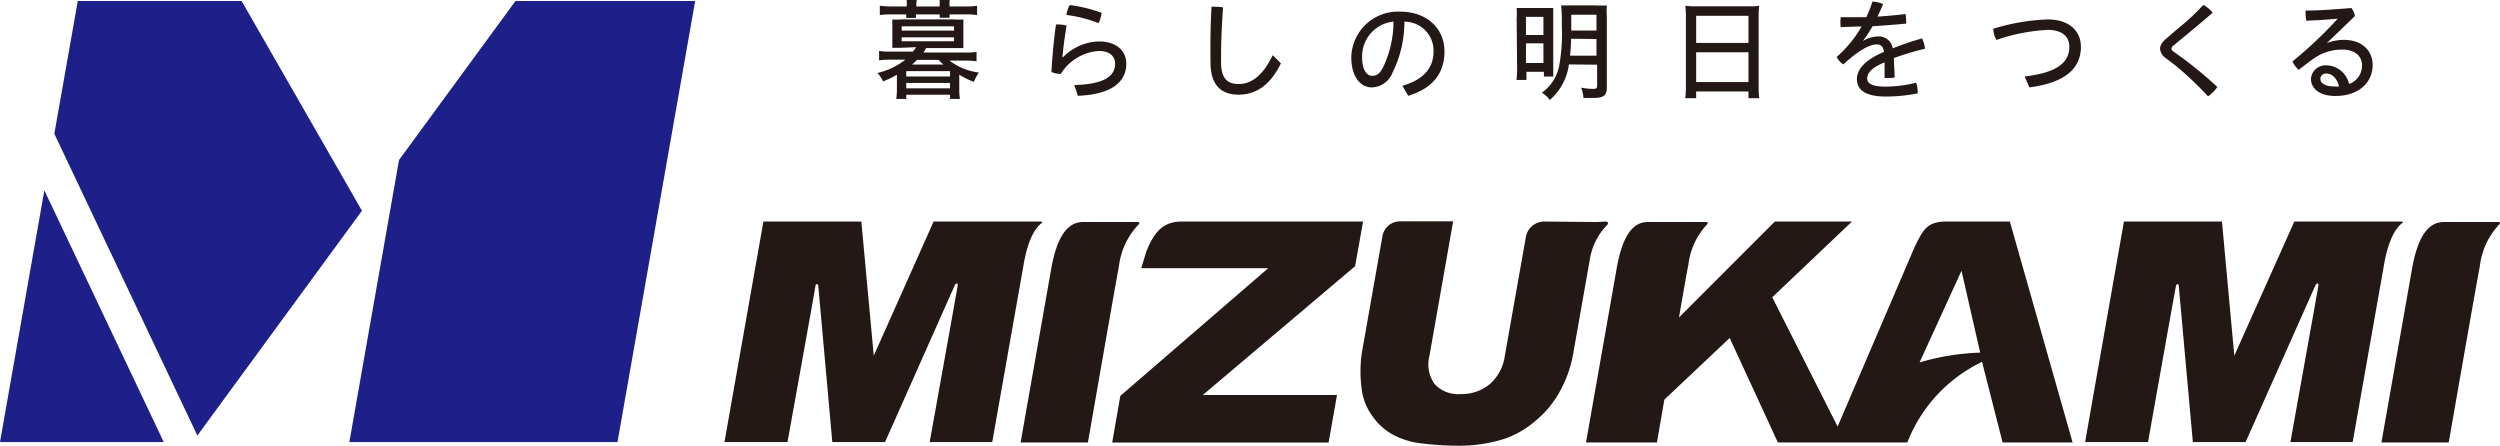 <svg xmlns="http://www.w3.org/2000/svg" viewBox="0 0 267.78 47.73"><defs><style>.cls-1{fill:#231815;}.cls-2{fill:#1d2088;}</style></defs><title>アセット 1</title><g id="レイヤー_2" data-name="レイヤー 2"><g id="レイヤー_1-2" data-name="レイヤー 1"><path class="cls-1" d="M111.57,23.9a.09.09,0,0,0-.07-.17H100L93.59,38.1,92.26,23.73H81.77L77.6,47.35h6.75s3-16.61,3-16.76.26-.25.29,0,1.51,16.76,1.51,16.76h5.65l7.45-16.76c.14-.31.37-.29.33,0s-3,16.76-3,16.76h6.7s2.66-15.05,3.36-19C110.16,25.29,111.08,24.26,111.57,23.9Z"/><path class="cls-1" d="M257.3,23.9a.09.09,0,0,0-.06-.17H245.75L239.32,38.1,238,23.73H227.5l-4.16,23.62h6.74s2.95-16.61,3-16.76.27-.25.29,0,1.51,16.76,1.51,16.76h5.65L248,30.59c.14-.31.37-.29.33,0s-3,16.76-3,16.76H252s2.66-15.05,3.36-19C255.89,25.29,256.82,24.26,257.3,23.9Z"/><path class="cls-1" d="M146,23.73H126.53c-2,0-2.94,1.22-3.72,3.14l-.57,1.86,13.6,0L120,42.4l-.87,5h23.18l.9-5.09-14.38,0,16.32-13.8Z"/><path class="cls-1" d="M172.18,24.06a.2.2,0,0,0-.11-.33l-1.07.05-5.6-.05a2,2,0,0,0-1.94,1.54l-2.28,12.87a4.92,4.92,0,0,1-1.6,3,4.71,4.71,0,0,1-3.15,1.07,3.4,3.4,0,0,1-2.78-1.09,3.64,3.64,0,0,1-.54-3l2.54-14.41H150a1.91,1.91,0,0,0-1.91,1.51l-2.22,12.57a13.81,13.81,0,0,0,0,4,6.14,6.14,0,0,0,1.08,2.71,6.47,6.47,0,0,0,2.15,2,8.39,8.39,0,0,0,3.23,1,31.26,31.26,0,0,0,3.72.24,15.84,15.84,0,0,0,5.25-.79A10.32,10.32,0,0,0,164.56,45a10.72,10.72,0,0,0,2.61-3.24,13,13,0,0,0,1.35-3.94l1.79-10.14A6.82,6.82,0,0,1,172.18,24.06Z"/><path class="cls-1" d="M122,24a.13.13,0,0,0-.1-.22H116c-1.79,0-2.84,1.83-3.4,5l-3.28,18.61h7.21s2.61-15,3.33-18.94A7.77,7.77,0,0,1,122,24Z"/><path class="cls-1" d="M267.74,24a.13.13,0,0,0-.1-.22h-5.88c-1.79,0-2.84,1.83-3.4,5l-3.28,18.61h7.21s2.61-15,3.34-18.94A7.78,7.78,0,0,1,267.74,24Z"/><path class="cls-1" d="M215.28,23.73h-6.85c-2.07,0-2.48,1-3.3,2.61l-8.3,19.35-7-13.85,8.54-8.11h-8.26L179.84,34c.5-2.88.9-5.2,1-5.59A7.63,7.63,0,0,1,182.88,24a.13.13,0,0,0-.1-.22H176.5c-1.78,0-2.78,1.82-3.34,5l-3.28,18.61h7.6s0,0,0,0h0l.79-4.58,7-6.61,5.16,11.19h13.87a16,16,0,0,1,8-8.63l2.2,8.63H222Zm-9.67,15.09L210.1,29l2,8.77A25.57,25.57,0,0,0,205.61,38.82Z"/><polygon class="cls-2" points="17.54 47.35 4.75 20.39 0 47.35 17.54 47.35"/><polygon class="cls-2" points="25.88 0.11 8.33 0.11 5.82 14.33 21.14 46.65 38.77 22.57 25.88 0.11"/><polygon class="cls-2" points="55.21 0.11 42.74 17.14 37.42 47.35 66.14 47.35 74.46 0.11 55.21 0.11"/><path class="cls-1" d="M96.5,5.12c-.38,0-.65,0-.92,0,0-.2,0-.54,0-.77V2.89c0-.23,0-.61,0-.81a5.76,5.76,0,0,0,.92,0h5.78a5.61,5.61,0,0,0,.91,0c0,.21,0,.53,0,.81V4.38c0,.27,0,.56,0,.77-.26,0-.55,0-.91,0H99.2c-.14.23-.18.32-.29.48h4.41a8.8,8.8,0,0,0,1.28-.07v1a10.51,10.51,0,0,0-1.28-.07H101.7a6.51,6.51,0,0,0,3.15,1.28,5,5,0,0,0-.54,1A9.19,9.19,0,0,1,102.75,8v1.6a6.24,6.24,0,0,0,.07,1h-1.06v-.45H97.07v.45H96a8.14,8.14,0,0,0,.07-1V8a9.61,9.61,0,0,1-1.49.72,2.89,2.89,0,0,0-.6-.9,7.7,7.7,0,0,0,3-1.43H95.43a10.33,10.33,0,0,0-1.27.07v-1a8.74,8.74,0,0,0,1.27.07h2.35a3.11,3.11,0,0,0,.34-.48ZM97.11.69a3.19,3.19,0,0,0,0-.69h1.09a3.3,3.3,0,0,0-.05.69h2.49a4.25,4.25,0,0,0,0-.69h1.08a3.25,3.25,0,0,0,0,.69h1.7a8.56,8.56,0,0,0,1.24-.07v1a7.41,7.41,0,0,0-1.22-.08h-1.72a1.59,1.59,0,0,0,0,.36h-1.07a3.48,3.48,0,0,0,0-.36H98.11a2.48,2.48,0,0,0,0,.38H97.06a1.65,1.65,0,0,0,0-.38H95.46a9.54,9.54,0,0,0-1.22.07v-1a8.43,8.43,0,0,0,1.25.08Zm-.53,2.59h5.61V2.82H96.58Zm0,1.14h5.61V4H96.58Zm.49,3.77h4.69V7.62H97.07Zm0,1.27h4.69V8.88H97.07Zm1.16-3.05c-.19.19-.33.32-.53.5h3.35c-.15-.13-.21-.19-.52-.5Z"/><path class="cls-1" d="M115.07,9.11c3.3-.09,4.37-1,4.37-2.29,0-.77-.56-1.36-1.72-1.36a5.18,5.18,0,0,0-4.1,2.46,2.62,2.62,0,0,1-1-.21c.1-1.69.25-3.43.49-5.09h.22a3.44,3.44,0,0,1,.91.12c-.26,1.62-.38,2.67-.44,3.4h.05a5.58,5.58,0,0,1,3.85-1.7c1.88,0,2.94,1,2.94,2.38,0,2-1.65,3.31-5.19,3.44ZM118,1.38a3.88,3.88,0,0,1-.33,1.1,14.46,14.46,0,0,0-3.45-.88,3.57,3.57,0,0,1,.35-1.06A15.32,15.32,0,0,1,118,1.38Z"/><path class="cls-1" d="M129.65,5.94c0-1.5,0-3.19.12-5.21a2,2,0,0,1,.49,0A2.59,2.59,0,0,1,131,.8c-.14,2.06-.21,3.8-.21,5.19v.67c0,1.69.64,2.34,1.87,2.34s2.53-.71,3.66-3.09l.88.88c-1.21,2.47-2.79,3.35-4.54,3.35s-3-.91-3-3.46Z"/><path class="cls-1" d="M150.21,9.19c2.29-.66,3.34-1.92,3.34-3.68a3.11,3.11,0,0,0-3.12-3.19,12.21,12.21,0,0,1-1.28,5.47,2.43,2.43,0,0,1-2.22,1.57c-1.19,0-2.19-1.11-2.19-3.23A5,5,0,0,1,150,1.25c2.77,0,4.72,1.75,4.72,4.26s-1.44,4-3.88,4.75ZM145.9,6.12c0,1.5.58,2,1.06,2s.79-.18,1.17-.88a11.35,11.35,0,0,0,1.13-4.93A3.74,3.74,0,0,0,145.9,6.12Z"/><path class="cls-1" d="M162.45,2a7.87,7.87,0,0,0,0-1.14c.28,0,.63,0,1.33,0h1.59c.47,0,.78,0,1,0,0,.23,0,.55,0,1.07V7.05c0,.67,0,.9,0,1.15h-1V7.69h-1.87v.87h-1.07a10.38,10.38,0,0,0,.07-1.3Zm1,1.75h1.87V1.81h-1.87Zm0,3h1.87V4.64h-1.87Zm4.6.15A6.08,6.08,0,0,1,166,10.71a2.75,2.75,0,0,0-.85-.78A4.6,4.6,0,0,0,167,7.09a19.5,19.5,0,0,0,.29-4.38,20.39,20.39,0,0,0-.07-2.13c.32,0,.65,0,1.2,0h2.5a11.64,11.64,0,0,0,1.19,0,8.94,8.94,0,0,0,0,1.21V9.33c0,.89-.33,1.16-1.41,1.16l-1.09,0a3.87,3.87,0,0,0-.25-1.1,7.29,7.29,0,0,0,1.29.13c.34,0,.42-.07.42-.36V6.93Zm.23-2.75c0,.71-.06,1.27-.1,1.81H171V4.18ZM171,1.58h-2.7V3.27H171Z"/><path class="cls-1" d="M180.58,1.81a10.36,10.36,0,0,0-.06-1.19,10.94,10.94,0,0,0,1.26.06h5.43a8.21,8.21,0,0,0,1.22-.06,8.65,8.65,0,0,0-.06,1.13V9.18a9.64,9.64,0,0,0,.07,1.34h-1.16V9.8h-5.6v.72h-1.17a9.48,9.48,0,0,0,.07-1.33Zm1.1,2.79h5.6V1.69h-5.6Zm0,4.19h5.6V5.6h-5.6Z"/><path class="cls-1" d="M199.55,4.39a3.1,3.1,0,0,1,1.55-.48,1.49,1.49,0,0,1,1.63,1.27c1-.4,2.13-.78,3.14-1.07a3.26,3.26,0,0,1,.32,1.11,29.77,29.77,0,0,0-3.33,1c0,.67.07,1.32.08,2.08a2.88,2.88,0,0,1-.59.05,3.79,3.79,0,0,1-.49,0c0-.69,0-1.18,0-1.67C200.4,7.28,200,7.86,200,8.4s.5.88,2,.88a14.06,14.06,0,0,0,3.24-.42,2.91,2.91,0,0,1,.17,1V10a17.37,17.37,0,0,1-3.41.34c-2.16,0-3.1-.69-3.1-1.86,0-1,.75-2,2.9-2.93-.11-.63-.35-.79-.8-.79-.73,0-1.86.59-3.57,2.14a2.16,2.16,0,0,1-.7-.8,12.85,12.85,0,0,0,2.67-3.26c-.77,0-1.51.05-2.24.06a4.7,4.7,0,0,1,0-1.06h.68l2.07,0a13.79,13.79,0,0,0,.65-1.67,2.9,2.9,0,0,1,1.14.28c-.19.45-.4.92-.6,1.33,1-.07,2-.15,3-.28a4.07,4.07,0,0,1,.07.71,1.67,1.67,0,0,1,0,.32c-1.18.11-2.4.21-3.6.28a11.84,11.84,0,0,1-1,1.53Z"/><path class="cls-1" d="M216.86,8.19c3.43-.4,4.79-1.45,4.79-3.19,0-1.06-.74-1.8-2.34-1.8a20,20,0,0,0-5.47,1.08,2.64,2.64,0,0,1-.34-1.2,22.5,22.5,0,0,1,5.81-1c2.43,0,3.58,1.33,3.58,2.93,0,2.33-1.7,3.86-5.52,4.35Z"/><path class="cls-1" d="M233.35,3A23.67,23.67,0,0,0,236,.53a3,3,0,0,1,1,.83C236,2.24,235.08,3,234,3.89l-1.21,1a.43.43,0,0,0-.2.32.41.41,0,0,0,.2.3l.91.65a45.63,45.63,0,0,1,3.81,3.16,4.31,4.31,0,0,1-1,1A37,37,0,0,0,233,7l-1-.76a1.33,1.33,0,0,1-.63-1c0-.35.17-.69.71-1.15Z"/><path class="cls-1" d="M249.25,4.61a5,5,0,0,1,1.83-.34c1.8,0,3.06,1.07,3.06,2.69,0,1.86-1.47,3.32-4,3.32-1.68,0-2.61-.8-2.61-1.84A1.56,1.56,0,0,1,249.17,7a2.53,2.53,0,0,1,2.44,2A2.08,2.08,0,0,0,253,7c0-1-.77-1.69-2.12-1.69a5.27,5.27,0,0,0-3.11,1c-.51.37-1.07.79-1.55,1.17a3,3,0,0,1-.68-.89A45,45,0,0,0,250.4,2l0,0c-1.07.1-2.12.17-3.37.22a4.49,4.49,0,0,1-.07-.71,2.43,2.43,0,0,1,0-.38c1.48,0,3.13-.13,4.91-.27a2.34,2.34,0,0,1,.38.85l-3,2.89Zm-.07,3.27a.57.57,0,0,0-.64.56c0,.48.53.82,1.5.82a2.35,2.35,0,0,0,.5,0C250.3,8.33,249.77,7.88,249.18,7.88Z"/></g></g></svg>